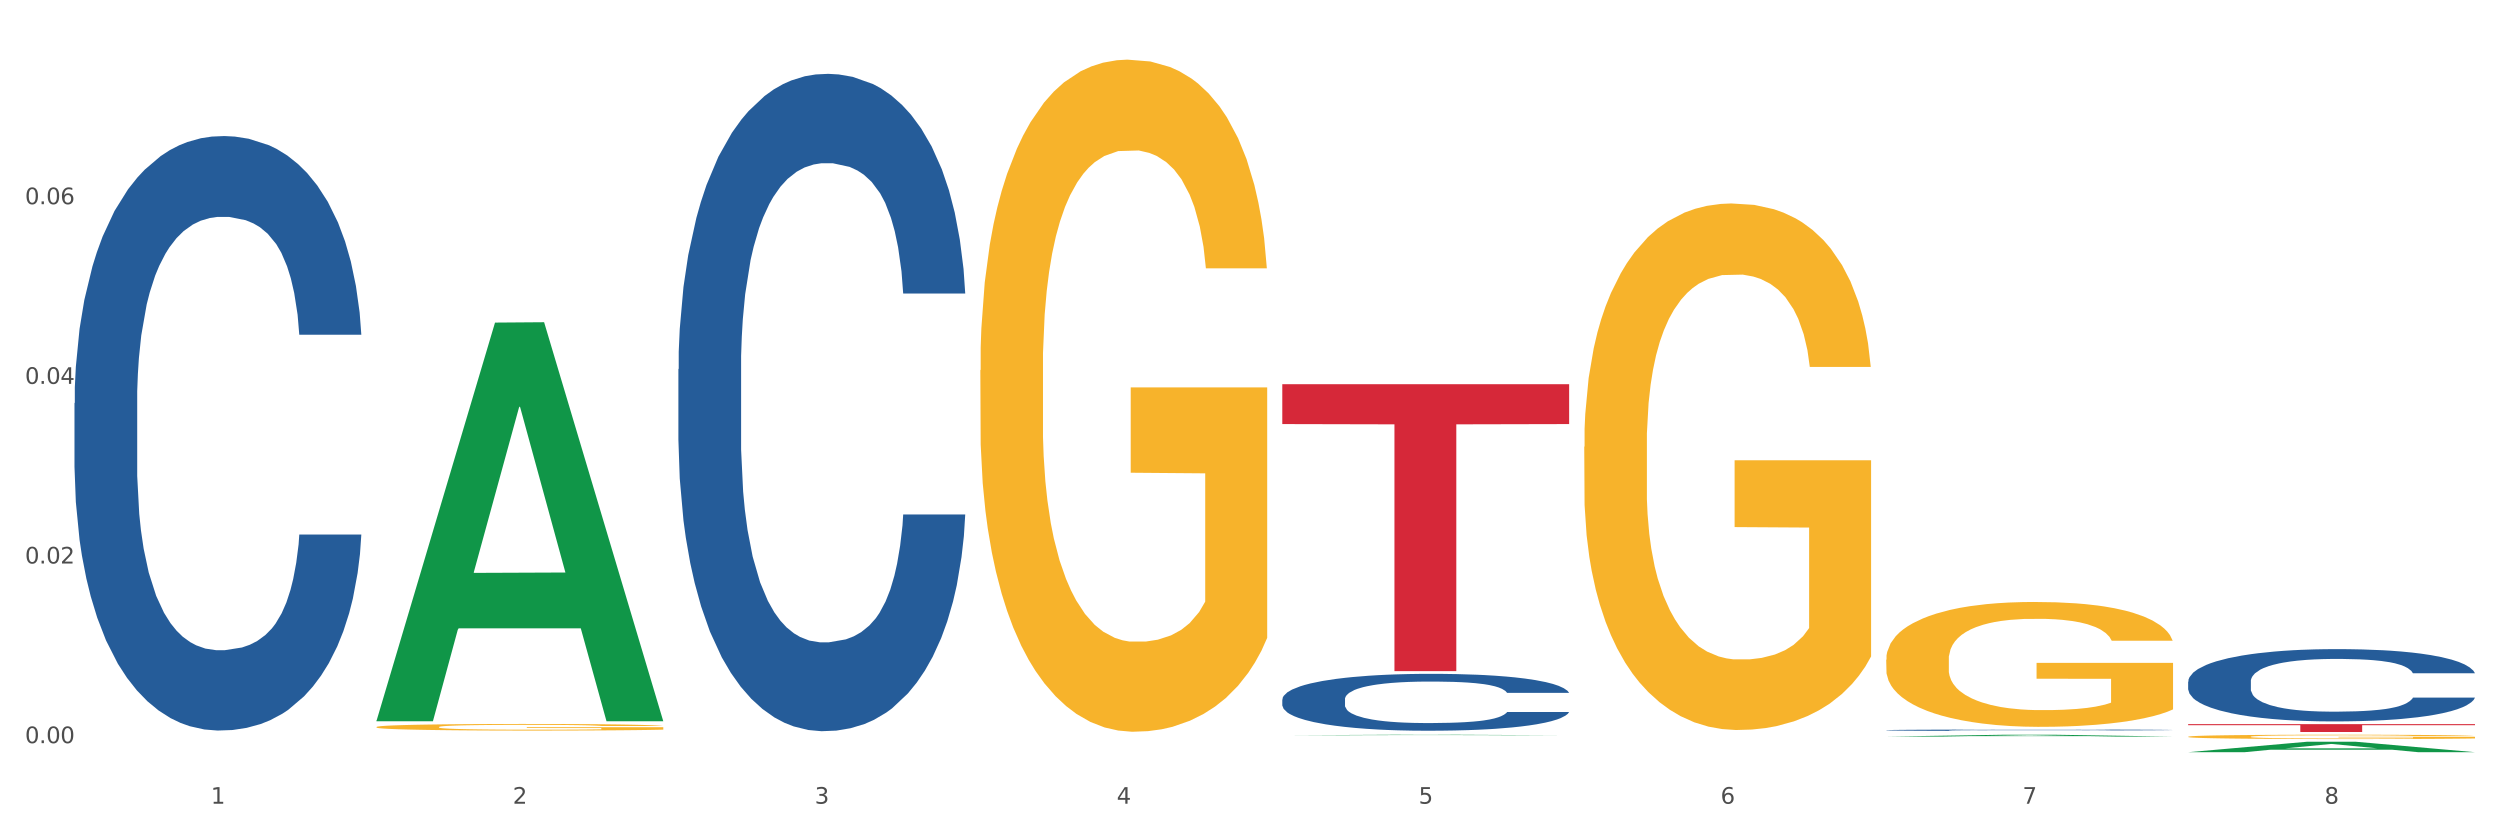 <?xml version="1.0" encoding="utf-8" standalone="no"?>
<!DOCTYPE svg PUBLIC "-//W3C//DTD SVG 1.1//EN"
  "http://www.w3.org/Graphics/SVG/1.1/DTD/svg11.dtd">
<svg xmlns:xlink="http://www.w3.org/1999/xlink" width="1080pt" height="360pt" viewBox="0 0 1080 360" xmlns="http://www.w3.org/2000/svg" version="1.1">
 <rect x="0" y="0" width="1080" height="360" fill="#333333" stroke="none"/>
 <defs>
  <style type="text/css">*{stroke-linejoin: round; stroke-linecap: butt}</style>
 </defs>
 <g id="figure_1">
  <g id="patch_1">
   <path d="M 0 360 
L 1080 360 
L 1080 0 
L 0 0 
z
" style="fill: #ffffff; stroke: #ffffff; stroke-linejoin: miter"/>
  </g>
  <g id="axes_1">
   <g id="matplotlib.axis_1">
    <g id="xtick_1">
     <g id="text_1">
      <!-- 1 -->
      <g style="fill: #4d4d4d" transform="translate(91.082 347.204) scale(0.096 -0.096)">
       <defs>
        <path id="DejaVuSans-31" d="M 794 531 
L 1825 531 
L 1825 4091 
L 703 3866 
L 703 4441 
L 1819 4666 
L 2450 4666 
L 2450 531 
L 3481 531 
L 3481 0 
L 794 0 
L 794 531 
z
" transform="scale(0.016)"/>
       </defs>
       <use xlink:href="#DejaVuSans-31"/>
      </g>
     </g>
    </g>
    <g id="xtick_2">
     <g id="text_2">
      <!-- 2 -->
      <g style="fill: #4d4d4d" transform="translate(221.525 347.204) scale(0.096 -0.096)">
       <defs>
        <path id="DejaVuSans-32" d="M 1228 531 
L 3431 531 
L 3431 0 
L 469 0 
L 469 531 
Q 828 903 1448 1529 
Q 2069 2156 2228 2338 
Q 2531 2678 2651 2914 
Q 2772 3150 2772 3378 
Q 2772 3750 2511 3984 
Q 2250 4219 1831 4219 
Q 1534 4219 1204 4116 
Q 875 4013 500 3803 
L 500 4441 
Q 881 4594 1212 4672 
Q 1544 4750 1819 4750 
Q 2544 4750 2975 4387 
Q 3406 4025 3406 3419 
Q 3406 3131 3298 2873 
Q 3191 2616 2906 2266 
Q 2828 2175 2409 1742 
Q 1991 1309 1228 531 
z
" transform="scale(0.016)"/>
       </defs>
       <use xlink:href="#DejaVuSans-32"/>
      </g>
     </g>
    </g>
    <g id="xtick_3">
     <g id="text_3">
      <!-- 3 -->
      <g style="fill: #4d4d4d" transform="translate(351.968 347.204) scale(0.096 -0.096)">
       <defs>
        <path id="DejaVuSans-33" d="M 2597 2516 
Q 3050 2419 3304 2112 
Q 3559 1806 3559 1356 
Q 3559 666 3084 287 
Q 2609 -91 1734 -91 
Q 1441 -91 1130 -33 
Q 819 25 488 141 
L 488 750 
Q 750 597 1062 519 
Q 1375 441 1716 441 
Q 2309 441 2620 675 
Q 2931 909 2931 1356 
Q 2931 1769 2642 2001 
Q 2353 2234 1838 2234 
L 1294 2234 
L 1294 2753 
L 1863 2753 
Q 2328 2753 2575 2939 
Q 2822 3125 2822 3475 
Q 2822 3834 2567 4026 
Q 2313 4219 1838 4219 
Q 1578 4219 1281 4162 
Q 984 4106 628 3988 
L 628 4550 
Q 988 4650 1302 4700 
Q 1616 4750 1894 4750 
Q 2613 4750 3031 4423 
Q 3450 4097 3450 3541 
Q 3450 3153 3228 2886 
Q 3006 2619 2597 2516 
z
" transform="scale(0.016)"/>
       </defs>
       <use xlink:href="#DejaVuSans-33"/>
      </g>
     </g>
    </g>
    <g id="xtick_4">
     <g id="text_4">
      <!-- 4 -->
      <g style="fill: #4d4d4d" transform="translate(482.412 347.204) scale(0.096 -0.096)">
       <defs>
        <path id="DejaVuSans-34" d="M 2419 4116 
L 825 1625 
L 2419 1625 
L 2419 4116 
z
M 2253 4666 
L 3047 4666 
L 3047 1625 
L 3713 1625 
L 3713 1100 
L 3047 1100 
L 3047 0 
L 2419 0 
L 2419 1100 
L 313 1100 
L 313 1709 
L 2253 4666 
z
" transform="scale(0.016)"/>
       </defs>
       <use xlink:href="#DejaVuSans-34"/>
      </g>
     </g>
    </g>
    <g id="xtick_5">
     <g id="text_5">
      <!-- 5 -->
      <g style="fill: #4d4d4d" transform="translate(612.855 347.204) scale(0.096 -0.096)">
       <defs>
        <path id="DejaVuSans-35" d="M 691 4666 
L 3169 4666 
L 3169 4134 
L 1269 4134 
L 1269 2991 
Q 1406 3038 1543 3061 
Q 1681 3084 1819 3084 
Q 2600 3084 3056 2656 
Q 3513 2228 3513 1497 
Q 3513 744 3044 326 
Q 2575 -91 1722 -91 
Q 1428 -91 1123 -41 
Q 819 9 494 109 
L 494 744 
Q 775 591 1075 516 
Q 1375 441 1709 441 
Q 2250 441 2565 725 
Q 2881 1009 2881 1497 
Q 2881 1984 2565 2268 
Q 2250 2553 1709 2553 
Q 1456 2553 1204 2497 
Q 953 2441 691 2322 
L 691 4666 
z
" transform="scale(0.016)"/>
       </defs>
       <use xlink:href="#DejaVuSans-35"/>
      </g>
     </g>
    </g>
    <g id="xtick_6">
     <g id="text_6">
      <!-- 6 -->
      <g style="fill: #4d4d4d" transform="translate(743.299 347.204) scale(0.096 -0.096)">
       <defs>
        <path id="DejaVuSans-36" d="M 2113 2584 
Q 1688 2584 1439 2293 
Q 1191 2003 1191 1497 
Q 1191 994 1439 701 
Q 1688 409 2113 409 
Q 2538 409 2786 701 
Q 3034 994 3034 1497 
Q 3034 2003 2786 2293 
Q 2538 2584 2113 2584 
z
M 3366 4563 
L 3366 3988 
Q 3128 4100 2886 4159 
Q 2644 4219 2406 4219 
Q 1781 4219 1451 3797 
Q 1122 3375 1075 2522 
Q 1259 2794 1537 2939 
Q 1816 3084 2150 3084 
Q 2853 3084 3261 2657 
Q 3669 2231 3669 1497 
Q 3669 778 3244 343 
Q 2819 -91 2113 -91 
Q 1303 -91 875 529 
Q 447 1150 447 2328 
Q 447 3434 972 4092 
Q 1497 4750 2381 4750 
Q 2619 4750 2861 4703 
Q 3103 4656 3366 4563 
z
" transform="scale(0.016)"/>
       </defs>
       <use xlink:href="#DejaVuSans-36"/>
      </g>
     </g>
    </g>
    <g id="xtick_7">
     <g id="text_7">
      <!-- 7 -->
      <g style="fill: #4d4d4d" transform="translate(873.742 347.204) scale(0.096 -0.096)">
       <defs>
        <path id="DejaVuSans-37" d="M 525 4666 
L 3525 4666 
L 3525 4397 
L 1831 0 
L 1172 0 
L 2766 4134 
L 525 4134 
L 525 4666 
z
" transform="scale(0.016)"/>
       </defs>
       <use xlink:href="#DejaVuSans-37"/>
      </g>
     </g>
    </g>
    <g id="xtick_8">
     <g id="text_8">
      <!-- 8 -->
      <g style="fill: #4d4d4d" transform="translate(1004.185 347.204) scale(0.096 -0.096)">
       <defs>
        <path id="DejaVuSans-38" d="M 2034 2216 
Q 1584 2216 1326 1975 
Q 1069 1734 1069 1313 
Q 1069 891 1326 650 
Q 1584 409 2034 409 
Q 2484 409 2743 651 
Q 3003 894 3003 1313 
Q 3003 1734 2745 1975 
Q 2488 2216 2034 2216 
z
M 1403 2484 
Q 997 2584 770 2862 
Q 544 3141 544 3541 
Q 544 4100 942 4425 
Q 1341 4750 2034 4750 
Q 2731 4750 3128 4425 
Q 3525 4100 3525 3541 
Q 3525 3141 3298 2862 
Q 3072 2584 2669 2484 
Q 3125 2378 3379 2068 
Q 3634 1759 3634 1313 
Q 3634 634 3220 271 
Q 2806 -91 2034 -91 
Q 1263 -91 848 271 
Q 434 634 434 1313 
Q 434 1759 690 2068 
Q 947 2378 1403 2484 
z
M 1172 3481 
Q 1172 3119 1398 2916 
Q 1625 2713 2034 2713 
Q 2441 2713 2670 2916 
Q 2900 3119 2900 3481 
Q 2900 3844 2670 4047 
Q 2441 4250 2034 4250 
Q 1625 4250 1398 4047 
Q 1172 3844 1172 3481 
z
" transform="scale(0.016)"/>
       </defs>
       <use xlink:href="#DejaVuSans-38"/>
      </g>
     </g>
    </g>
    <g id="xtick_9"/>
    <g id="xtick_10"/>
    <g id="xtick_11"/>
    <g id="xtick_12"/>
    <g id="xtick_13"/>
    <g id="xtick_14"/>
    <g id="xtick_15"/>
   </g>
   <g id="matplotlib.axis_2">
    <g id="ytick_1">
     <g id="text_9">
      <!-- 0.00 -->
      <g style="fill: #4d4d4d" transform="translate(10.8 321.043) scale(0.096 -0.096)">
       <defs>
        <path id="DejaVuSans-30" d="M 2034 4250 
Q 1547 4250 1301 3770 
Q 1056 3291 1056 2328 
Q 1056 1369 1301 889 
Q 1547 409 2034 409 
Q 2525 409 2770 889 
Q 3016 1369 3016 2328 
Q 3016 3291 2770 3770 
Q 2525 4250 2034 4250 
z
M 2034 4750 
Q 2819 4750 3233 4129 
Q 3647 3509 3647 2328 
Q 3647 1150 3233 529 
Q 2819 -91 2034 -91 
Q 1250 -91 836 529 
Q 422 1150 422 2328 
Q 422 3509 836 4129 
Q 1250 4750 2034 4750 
z
" transform="scale(0.016)"/>
        <path id="DejaVuSans-2e" d="M 684 794 
L 1344 794 
L 1344 0 
L 684 0 
L 684 794 
z
" transform="scale(0.016)"/>
       </defs>
       <use xlink:href="#DejaVuSans-30"/>
       <use xlink:href="#DejaVuSans-2e" transform="translate(63.623 0)"/>
       <use xlink:href="#DejaVuSans-30" transform="translate(95.41 0)"/>
       <use xlink:href="#DejaVuSans-30" transform="translate(159.033 0)"/>
      </g>
     </g>
    </g>
    <g id="ytick_2">
     <g id="text_10">
      <!-- 0.02 -->
      <g style="fill: #4d4d4d" transform="translate(10.8 243.435) scale(0.096 -0.096)">
       <use xlink:href="#DejaVuSans-30"/>
       <use xlink:href="#DejaVuSans-2e" transform="translate(63.623 0)"/>
       <use xlink:href="#DejaVuSans-30" transform="translate(95.41 0)"/>
       <use xlink:href="#DejaVuSans-32" transform="translate(159.033 0)"/>
      </g>
     </g>
    </g>
    <g id="ytick_3">
     <g id="text_11">
      <!-- 0.04 -->
      <g style="fill: #4d4d4d" transform="translate(10.8 165.826) scale(0.096 -0.096)">
       <use xlink:href="#DejaVuSans-30"/>
       <use xlink:href="#DejaVuSans-2e" transform="translate(63.623 0)"/>
       <use xlink:href="#DejaVuSans-30" transform="translate(95.41 0)"/>
       <use xlink:href="#DejaVuSans-34" transform="translate(159.033 0)"/>
      </g>
     </g>
    </g>
    <g id="ytick_4">
     <g id="text_12">
      <!-- 0.06 -->
      <g style="fill: #4d4d4d" transform="translate(10.8 88.218) scale(0.096 -0.096)">
       <use xlink:href="#DejaVuSans-30"/>
       <use xlink:href="#DejaVuSans-2e" transform="translate(63.623 0)"/>
       <use xlink:href="#DejaVuSans-30" transform="translate(95.41 0)"/>
       <use xlink:href="#DejaVuSans-36" transform="translate(159.033 0)"/>
      </g>
     </g>
    </g>
    <g id="ytick_5"/>
    <g id="ytick_6"/>
    <g id="ytick_7"/>
    <g id="ytick_8"/>
   </g>
   <g id="PolyCollection_1">
    <path d="M 162.618 311.262 
L 162.746 311.1 
L 213.848 139.358 
L 235.055 139.196 
L 286.54 311.586 
L 262.011 311.586 
L 250.896 271.442 
L 198.134 271.442 
L 197.751 272.09 
L 187.019 311.586 
L 162.618 311.586 
L 162.618 311.262 
L 204.777 247.486 
L 244.253 247.324 
L 224.707 175.94 
L 224.451 175.617 
L 224.196 176.102 
L 204.649 247.324 
L 204.777 247.486 
L 162.618 311.262 
z
" clip-path="url(#p8744bd00c3)" style="fill: #109648"/>
    <path d="M 553.949 302.142 
L 554.095 302.12 
L 554.095 301.491 
L 554.535 300.639 
L 556.146 299.067 
L 558.196 297.878 
L 561.712 296.486 
L 563.616 295.902 
L 566.106 295.251 
L 571.233 294.196 
L 577.092 293.299 
L 581.194 292.805 
L 584.27 292.49 
L 591.154 291.929 
L 595.109 291.682 
L 599.211 291.48 
L 602.726 291.346 
L 608.585 291.189 
L 613.273 291.121 
L 618.692 291.099 
L 623.233 291.121 
L 629.239 291.211 
L 638.028 291.48 
L 641.397 291.637 
L 645.937 291.907 
L 650.625 292.266 
L 654.433 292.625 
L 658.828 293.141 
L 663.368 293.815 
L 667.763 294.668 
L 670.839 295.453 
L 673.329 296.284 
L 675.526 297.294 
L 677.137 298.394 
L 677.87 299.314 
L 651.064 299.314 
L 650.332 298.484 
L 648.867 297.586 
L 647.402 296.98 
L 645.791 296.486 
L 643.301 295.925 
L 641.104 295.566 
L 637.442 295.139 
L 634.073 294.87 
L 631.289 294.713 
L 627.92 294.578 
L 620.743 294.443 
L 615.616 294.443 
L 612.394 294.488 
L 608.439 294.6 
L 605.07 294.758 
L 601.115 295.027 
L 598.039 295.319 
L 594.963 295.7 
L 593.205 295.97 
L 590.568 296.463 
L 588.811 296.868 
L 586.467 297.563 
L 585.149 298.057 
L 582.805 299.337 
L 581.78 300.279 
L 581.34 300.93 
L 581.047 301.649 
L 581.047 305.15 
L 581.926 306.722 
L 582.658 307.395 
L 583.83 308.158 
L 586.027 309.146 
L 589.25 310.111 
L 592.619 310.807 
L 595.402 311.233 
L 598.039 311.548 
L 600.675 311.794 
L 603.898 312.019 
L 606.535 312.154 
L 610.489 312.288 
L 615.177 312.356 
L 618.839 312.356 
L 626.309 312.243 
L 629.678 312.131 
L 632.901 311.974 
L 636.416 311.727 
L 639.199 311.458 
L 640.811 311.256 
L 643.447 310.829 
L 645.498 310.38 
L 647.256 309.864 
L 648.428 309.415 
L 649.746 308.742 
L 650.771 307.979 
L 651.064 307.574 
L 677.87 307.574 
L 677.284 308.383 
L 676.259 309.168 
L 674.208 310.223 
L 672.597 310.829 
L 670.106 311.57 
L 667.47 312.198 
L 663.808 312.894 
L 660.439 313.411 
L 656.923 313.859 
L 653.115 314.264 
L 646.23 314.825 
L 643.74 314.982 
L 638.467 315.251 
L 634.366 315.408 
L 628.36 315.565 
L 622.208 315.655 
L 615.763 315.678 
L 610.05 315.633 
L 603.751 315.498 
L 599.797 315.363 
L 595.402 315.161 
L 590.275 314.847 
L 585.442 314.466 
L 580.901 314.017 
L 576.653 313.5 
L 572.698 312.917 
L 567.571 311.952 
L 563.763 311.009 
L 560.98 310.133 
L 559.075 309.393 
L 557.171 308.45 
L 556.146 307.799 
L 554.535 306.228 
L 553.949 304.769 
L 553.949 302.142 
z
" clip-path="url(#p8744bd00c3)" style="fill: #255c99"/>
    <path d="M 293.062 159.497 
L 293.208 159.238 
L 293.208 151.976 
L 293.648 142.121 
L 295.259 123.967 
L 297.31 110.222 
L 300.825 94.142 
L 302.729 87.399 
L 305.22 79.878 
L 310.346 67.689 
L 316.205 57.315 
L 320.307 51.609 
L 323.383 47.979 
L 330.267 41.495 
L 334.222 38.642 
L 338.324 36.308 
L 341.839 34.752 
L 347.698 32.936 
L 352.386 32.158 
L 357.806 31.899 
L 362.346 32.158 
L 368.352 33.196 
L 377.141 36.308 
L 380.51 38.123 
L 385.051 41.236 
L 389.738 45.385 
L 393.546 49.535 
L 397.941 55.5 
L 402.482 63.28 
L 406.876 73.135 
L 409.952 82.212 
L 412.442 91.808 
L 414.639 103.479 
L 416.251 116.186 
L 416.983 126.82 
L 390.177 126.82 
L 389.445 117.224 
L 387.98 106.85 
L 386.515 99.848 
L 384.904 94.142 
L 382.414 87.658 
L 380.217 83.509 
L 376.555 78.581 
L 373.186 75.469 
L 370.403 73.654 
L 367.034 72.098 
L 359.856 70.542 
L 354.729 70.542 
L 351.507 71.06 
L 347.552 72.357 
L 344.183 74.172 
L 340.228 77.285 
L 337.152 80.656 
L 334.076 85.065 
L 332.318 88.177 
L 329.682 93.883 
L 327.924 98.551 
L 325.58 106.591 
L 324.262 112.296 
L 321.918 127.079 
L 320.893 137.972 
L 320.453 145.493 
L 320.16 153.792 
L 320.16 194.25 
L 321.039 212.404 
L 321.772 220.184 
L 322.944 229.002 
L 325.141 240.413 
L 328.363 251.565 
L 331.732 259.605 
L 334.515 264.532 
L 337.152 268.163 
L 339.789 271.016 
L 343.011 273.609 
L 345.648 275.165 
L 349.603 276.722 
L 354.29 277.5 
L 357.952 277.5 
L 365.422 276.203 
L 368.791 274.906 
L 372.014 273.091 
L 375.529 270.238 
L 378.313 267.126 
L 379.924 264.792 
L 382.56 259.864 
L 384.611 254.677 
L 386.369 248.712 
L 387.541 243.525 
L 388.859 235.745 
L 389.884 226.927 
L 390.177 222.259 
L 416.983 222.259 
L 416.397 231.595 
L 415.372 240.672 
L 413.321 252.862 
L 411.71 259.864 
L 409.22 268.422 
L 406.583 275.684 
L 402.921 283.724 
L 399.552 289.689 
L 396.037 294.876 
L 392.228 299.544 
L 385.344 306.028 
L 382.853 307.843 
L 377.58 310.955 
L 373.479 312.771 
L 367.473 314.586 
L 361.321 315.623 
L 354.876 315.883 
L 349.163 315.364 
L 342.865 313.808 
L 338.91 312.252 
L 334.515 309.918 
L 329.389 306.287 
L 324.555 301.878 
L 320.014 296.691 
L 315.766 290.726 
L 311.811 283.983 
L 306.684 272.831 
L 302.876 261.939 
L 300.093 251.824 
L 298.189 243.266 
L 296.284 232.373 
L 295.259 224.852 
L 293.648 206.698 
L 293.062 189.841 
L 293.062 159.497 
z
" clip-path="url(#p8744bd00c3)" style="fill: #255c99"/>
    <path d="M 32.175 174.168 
L 32.321 173.933 
L 32.321 167.366 
L 32.761 158.453 
L 34.372 142.034 
L 36.423 129.603 
L 39.938 115.061 
L 41.843 108.963 
L 44.333 102.161 
L 49.46 91.137 
L 55.319 81.755 
L 59.42 76.595 
L 62.496 73.311 
L 69.381 67.447 
L 73.336 64.867 
L 77.437 62.756 
L 80.953 61.349 
L 86.812 59.707 
L 91.499 59.003 
L 96.919 58.769 
L 101.46 59.003 
L 107.465 59.942 
L 116.254 62.756 
L 119.623 64.398 
L 124.164 67.213 
L 128.851 70.966 
L 132.66 74.718 
L 137.054 80.113 
L 141.595 87.15 
L 145.989 96.062 
L 149.065 104.272 
L 151.555 112.95 
L 153.753 123.505 
L 155.364 134.998 
L 156.096 144.614 
L 129.291 144.614 
L 128.558 135.936 
L 127.093 126.554 
L 125.629 120.221 
L 124.017 115.061 
L 121.527 109.197 
L 119.33 105.444 
L 115.668 100.988 
L 112.299 98.173 
L 109.516 96.532 
L 106.147 95.124 
L 98.969 93.717 
L 93.843 93.717 
L 90.62 94.186 
L 86.665 95.359 
L 83.296 97.001 
L 79.341 99.815 
L 76.265 102.864 
L 73.189 106.852 
L 71.431 109.666 
L 68.795 114.827 
L 67.037 119.048 
L 64.693 126.319 
L 63.375 131.48 
L 61.031 144.849 
L 60.006 154.7 
L 59.567 161.502 
L 59.274 169.008 
L 59.274 205.598 
L 60.152 222.016 
L 60.885 229.053 
L 62.057 237.027 
L 64.254 247.348 
L 67.476 257.433 
L 70.845 264.704 
L 73.629 269.161 
L 76.265 272.445 
L 78.902 275.025 
L 82.124 277.37 
L 84.761 278.777 
L 88.716 280.185 
L 93.403 280.888 
L 97.065 280.888 
L 104.536 279.716 
L 107.905 278.543 
L 111.127 276.901 
L 114.643 274.321 
L 117.426 271.506 
L 119.037 269.395 
L 121.674 264.939 
L 123.724 260.248 
L 125.482 254.853 
L 126.654 250.162 
L 127.972 243.126 
L 128.998 235.151 
L 129.291 230.929 
L 156.096 230.929 
L 155.51 239.373 
L 154.485 247.582 
L 152.434 258.606 
L 150.823 264.939 
L 148.333 272.679 
L 145.696 279.247 
L 142.034 286.518 
L 138.665 291.912 
L 135.15 296.603 
L 131.341 300.825 
L 124.457 306.689 
L 121.967 308.331 
L 116.693 311.145 
L 112.592 312.787 
L 106.586 314.429 
L 100.434 315.367 
L 93.989 315.602 
L 88.276 315.133 
L 81.978 313.726 
L 78.023 312.318 
L 73.629 310.207 
L 68.502 306.924 
L 63.668 302.936 
L 59.127 298.245 
L 54.879 292.85 
L 50.924 286.752 
L 45.798 276.666 
L 41.989 266.815 
L 39.206 257.668 
L 37.302 249.928 
L 35.398 240.077 
L 34.372 233.275 
L 32.761 216.856 
L 32.175 201.61 
L 32.175 174.168 
z
" clip-path="url(#p8744bd00c3)" style="fill: #255c99"/>
    <path d="M 162.618 314.074 
L 162.765 314.071 
L 162.765 313.977 
L 163.057 313.896 
L 164.52 313.7 
L 166.715 313.538 
L 168.324 313.452 
L 169.934 313.382 
L 171.836 313.311 
L 174.177 313.238 
L 178.419 313.131 
L 181.053 313.076 
L 184.272 313.019 
L 190.124 312.935 
L 194.367 312.888 
L 198.756 312.849 
L 205.925 312.802 
L 210.607 312.781 
L 215.581 312.765 
L 221.58 312.755 
L 226.115 312.752 
L 236.064 312.76 
L 244.55 312.784 
L 248.646 312.802 
L 253.913 312.833 
L 256.693 312.854 
L 261.229 312.896 
L 265.91 312.951 
L 269.129 312.998 
L 273.957 313.087 
L 277.615 313.175 
L 280.98 313.285 
L 282.736 313.361 
L 284.052 313.431 
L 285.223 313.512 
L 286.393 313.64 
L 260.058 313.64 
L 259.034 313.549 
L 257.425 313.463 
L 255.084 313.379 
L 253.036 313.327 
L 249.524 313.262 
L 246.305 313.22 
L 242.94 313.188 
L 238.844 313.162 
L 235.625 313.149 
L 231.09 313.139 
L 222.165 313.141 
L 216.166 313.162 
L 212.07 313.188 
L 209.436 313.212 
L 207.095 313.238 
L 204.462 313.275 
L 201.389 313.33 
L 199.195 313.379 
L 197 313.442 
L 195.245 313.505 
L 193.635 313.578 
L 192.319 313.656 
L 191.294 313.737 
L 190.417 313.836 
L 189.685 314.001 
L 189.685 314.359 
L 189.978 314.44 
L 190.709 314.547 
L 191.587 314.628 
L 193.05 314.724 
L 194.367 314.79 
L 196.854 314.884 
L 199.634 314.962 
L 201.828 315.012 
L 204.023 315.054 
L 207.827 315.111 
L 212.07 315.158 
L 215.727 315.187 
L 220.702 315.213 
L 224.067 315.223 
L 226.993 315.229 
L 234.162 315.229 
L 239.283 315.221 
L 244.989 315.202 
L 249.378 315.179 
L 253.036 315.15 
L 257.132 315.103 
L 259.766 315.059 
L 259.766 314.513 
L 227.578 314.51 
L 227.578 314.147 
L 286.54 314.147 
L 286.54 315.213 
L 284.052 315.268 
L 281.273 315.317 
L 278.346 315.362 
L 273.957 315.417 
L 268.69 315.469 
L 264.008 315.505 
L 259.034 315.537 
L 253.182 315.565 
L 245.574 315.592 
L 240.892 315.602 
L 235.04 315.61 
L 228.164 315.613 
L 222.165 315.607 
L 216.313 315.594 
L 210.168 315.571 
L 204.169 315.537 
L 199.634 315.503 
L 195.098 315.461 
L 190.27 315.406 
L 186.466 315.354 
L 183.54 315.307 
L 180.321 315.247 
L 176.81 315.168 
L 174.177 315.098 
L 171.836 315.025 
L 169.348 314.931 
L 167.593 314.85 
L 165.837 314.748 
L 164.813 314.672 
L 163.643 314.555 
L 162.765 314.39 
L 162.618 314.074 
z
" clip-path="url(#p8744bd00c3)" style="fill: #f7b32b"/>
    <path d="M 553.949 165.972 
L 677.87 165.972 
L 677.87 183.198 
L 629.124 183.315 
L 629.124 289.932 
L 602.401 289.932 
L 602.401 183.315 
L 553.949 183.198 
L 553.949 166.088 
L 553.949 165.972 
z
" clip-path="url(#p8744bd00c3)" style="fill: #d62839"/>
    <path d="M 945.279 312.821 
L 1069.2 312.821 
L 1069.2 313.294 
L 1020.454 313.298 
L 1020.454 316.229 
L 993.731 316.229 
L 993.731 313.298 
L 945.279 313.294 
L 945.279 312.824 
L 945.279 312.821 
z
" clip-path="url(#p8744bd00c3)" style="fill: #d62839"/>
    <path d="M 814.835 315.433 
L 814.982 315.432 
L 814.982 315.417 
L 815.421 315.396 
L 817.033 315.358 
L 819.083 315.329 
L 822.599 315.295 
L 824.503 315.28 
L 826.993 315.264 
L 832.12 315.238 
L 837.979 315.216 
L 842.08 315.204 
L 845.157 315.197 
L 852.041 315.183 
L 855.996 315.177 
L 860.097 315.172 
L 863.613 315.169 
L 869.472 315.165 
L 874.159 315.163 
L 879.579 315.163 
L 884.12 315.163 
L 890.126 315.165 
L 898.914 315.172 
L 902.283 315.176 
L 906.824 315.182 
L 911.512 315.191 
L 915.32 315.2 
L 919.714 315.213 
L 924.255 315.229 
L 928.65 315.25 
L 931.726 315.269 
L 934.216 315.29 
L 936.413 315.314 
L 938.024 315.341 
L 938.757 315.364 
L 911.951 315.364 
L 911.219 315.343 
L 909.754 315.321 
L 908.289 315.307 
L 906.678 315.295 
L 904.188 315.281 
L 901.99 315.272 
L 898.328 315.262 
L 894.959 315.255 
L 892.176 315.251 
L 888.807 315.248 
L 881.63 315.245 
L 876.503 315.245 
L 873.28 315.246 
L 869.326 315.248 
L 865.957 315.252 
L 862.002 315.259 
L 858.926 315.266 
L 855.849 315.275 
L 854.092 315.282 
L 851.455 315.294 
L 849.697 315.304 
L 847.354 315.321 
L 846.035 315.333 
L 843.692 315.364 
L 842.666 315.387 
L 842.227 315.403 
L 841.934 315.421 
L 841.934 315.507 
L 842.813 315.545 
L 843.545 315.562 
L 844.717 315.58 
L 846.914 315.604 
L 850.137 315.628 
L 853.506 315.645 
L 856.289 315.656 
L 858.926 315.663 
L 861.562 315.669 
L 864.785 315.675 
L 867.421 315.678 
L 871.376 315.681 
L 876.064 315.683 
L 879.726 315.683 
L 887.196 315.68 
L 890.565 315.678 
L 893.788 315.674 
L 897.303 315.668 
L 900.086 315.661 
L 901.697 315.656 
L 904.334 315.646 
L 906.385 315.635 
L 908.142 315.622 
L 909.314 315.611 
L 910.633 315.595 
L 911.658 315.576 
L 911.951 315.566 
L 938.757 315.566 
L 938.171 315.586 
L 937.145 315.605 
L 935.095 315.631 
L 933.483 315.646 
L 930.993 315.664 
L 928.357 315.679 
L 924.695 315.696 
L 921.326 315.709 
L 917.81 315.72 
L 914.002 315.73 
L 907.117 315.743 
L 904.627 315.747 
L 899.354 315.754 
L 895.252 315.758 
L 889.247 315.762 
L 883.095 315.764 
L 876.65 315.764 
L 870.937 315.763 
L 864.638 315.76 
L 860.683 315.757 
L 856.289 315.752 
L 851.162 315.744 
L 846.328 315.735 
L 841.788 315.724 
L 837.54 315.711 
L 833.585 315.697 
L 828.458 315.673 
L 824.649 315.65 
L 821.866 315.629 
L 819.962 315.611 
L 818.058 315.587 
L 817.033 315.571 
L 815.421 315.533 
L 814.835 315.497 
L 814.835 315.433 
z
" clip-path="url(#p8744bd00c3)" style="fill: #255c99"/>
    <path d="M 945.279 318.263 
L 945.425 318.261 
L 945.425 318.199 
L 945.718 318.146 
L 947.181 318.018 
L 949.375 317.912 
L 950.985 317.855 
L 952.594 317.809 
L 954.496 317.763 
L 956.837 317.715 
L 961.08 317.644 
L 963.713 317.608 
L 966.932 317.571 
L 972.784 317.516 
L 977.027 317.485 
L 981.416 317.459 
L 988.585 317.428 
L 993.267 317.415 
L 998.242 317.404 
L 1004.24 317.398 
L 1008.776 317.396 
L 1018.724 317.401 
L 1027.21 317.416 
L 1031.307 317.428 
L 1036.574 317.449 
L 1039.354 317.463 
L 1043.889 317.49 
L 1048.571 317.526 
L 1051.79 317.557 
L 1056.618 317.615 
L 1060.275 317.673 
L 1063.64 317.745 
L 1065.396 317.795 
L 1066.713 317.841 
L 1067.883 317.894 
L 1069.054 317.978 
L 1042.719 317.978 
L 1041.694 317.918 
L 1040.085 317.862 
L 1037.744 317.807 
L 1035.696 317.773 
L 1032.185 317.73 
L 1028.966 317.703 
L 1025.601 317.682 
L 1021.504 317.665 
L 1018.285 317.656 
L 1013.75 317.649 
L 1004.825 317.651 
L 998.827 317.665 
L 994.73 317.682 
L 992.097 317.697 
L 989.756 317.715 
L 987.122 317.739 
L 984.05 317.775 
L 981.855 317.807 
L 979.661 317.848 
L 977.905 317.889 
L 976.296 317.937 
L 974.979 317.989 
L 973.955 318.042 
L 973.077 318.107 
L 972.345 318.215 
L 972.345 318.45 
L 972.638 318.503 
L 973.37 318.573 
L 974.247 318.626 
L 975.71 318.689 
L 977.027 318.732 
L 979.514 318.794 
L 982.294 318.845 
L 984.489 318.878 
L 986.683 318.905 
L 990.487 318.943 
L 994.73 318.974 
L 998.388 318.993 
L 1003.362 319.01 
L 1006.727 319.017 
L 1009.653 319.02 
L 1016.822 319.02 
L 1021.943 319.015 
L 1027.649 319.003 
L 1032.038 318.987 
L 1035.696 318.969 
L 1039.792 318.938 
L 1042.426 318.909 
L 1042.426 318.551 
L 1010.239 318.549 
L 1010.239 318.311 
L 1069.2 318.311 
L 1069.2 319.01 
L 1066.713 319.046 
L 1063.933 319.078 
L 1061.007 319.107 
L 1056.618 319.143 
L 1051.351 319.178 
L 1046.669 319.202 
L 1041.694 319.222 
L 1035.842 319.241 
L 1028.234 319.258 
L 1023.553 319.265 
L 1017.7 319.27 
L 1010.824 319.272 
L 1004.825 319.268 
L 998.973 319.26 
L 992.828 319.244 
L 986.83 319.222 
L 982.294 319.2 
L 977.759 319.173 
L 972.931 319.137 
L 969.127 319.102 
L 966.201 319.071 
L 962.982 319.032 
L 959.47 318.981 
L 956.837 318.934 
L 954.496 318.886 
L 952.009 318.825 
L 950.253 318.772 
L 948.498 318.705 
L 947.473 318.655 
L 946.303 318.578 
L 945.425 318.47 
L 945.279 318.263 
z
" clip-path="url(#p8744bd00c3)" style="fill: #f7b32b"/>
    <path d="M 814.835 284.978 
L 814.982 284.929 
L 814.982 283.155 
L 815.274 281.628 
L 816.737 277.933 
L 818.932 274.879 
L 820.541 273.253 
L 822.151 271.923 
L 824.053 270.592 
L 826.394 269.213 
L 830.636 267.193 
L 833.27 266.158 
L 836.489 265.074 
L 842.341 263.498 
L 846.584 262.611 
L 850.973 261.872 
L 858.142 260.985 
L 862.824 260.591 
L 867.798 260.296 
L 873.797 260.099 
L 878.332 260.049 
L 888.281 260.197 
L 896.767 260.641 
L 900.863 260.985 
L 906.13 261.577 
L 908.91 261.971 
L 913.446 262.759 
L 918.127 263.794 
L 921.346 264.68 
L 926.174 266.355 
L 929.832 268.03 
L 933.197 270.1 
L 934.953 271.528 
L 936.269 272.859 
L 937.44 274.386 
L 938.61 276.8 
L 912.275 276.8 
L 911.251 275.076 
L 909.642 273.45 
L 907.301 271.873 
L 905.253 270.888 
L 901.741 269.656 
L 898.522 268.868 
L 895.157 268.277 
L 891.061 267.784 
L 887.842 267.538 
L 883.307 267.341 
L 874.382 267.39 
L 868.383 267.784 
L 864.287 268.277 
L 861.653 268.72 
L 859.312 269.213 
L 856.679 269.903 
L 853.606 270.937 
L 851.412 271.873 
L 849.217 273.056 
L 847.462 274.238 
L 845.852 275.618 
L 844.536 277.096 
L 843.511 278.623 
L 842.634 280.495 
L 841.902 283.599 
L 841.902 290.348 
L 842.195 291.875 
L 842.926 293.895 
L 843.804 295.423 
L 845.267 297.245 
L 846.584 298.477 
L 849.071 300.251 
L 851.851 301.729 
L 854.045 302.665 
L 856.24 303.453 
L 860.044 304.537 
L 864.287 305.424 
L 867.944 305.966 
L 872.919 306.458 
L 876.284 306.655 
L 879.21 306.754 
L 886.379 306.754 
L 891.5 306.606 
L 897.206 306.261 
L 901.595 305.818 
L 905.253 305.276 
L 909.349 304.389 
L 911.983 303.552 
L 911.983 293.255 
L 879.795 293.206 
L 879.795 286.358 
L 938.757 286.358 
L 938.757 306.458 
L 936.269 307.493 
L 933.49 308.429 
L 930.563 309.267 
L 926.174 310.301 
L 920.907 311.286 
L 916.225 311.976 
L 911.251 312.567 
L 905.399 313.109 
L 897.791 313.602 
L 893.109 313.799 
L 887.257 313.947 
L 880.38 313.996 
L 874.382 313.898 
L 868.53 313.651 
L 862.385 313.208 
L 856.386 312.567 
L 851.851 311.927 
L 847.315 311.139 
L 842.487 310.104 
L 838.683 309.119 
L 835.757 308.232 
L 832.538 307.099 
L 829.027 305.621 
L 826.394 304.291 
L 824.053 302.911 
L 821.565 301.138 
L 819.81 299.61 
L 818.054 297.689 
L 817.03 296.26 
L 815.86 294.043 
L 814.982 290.939 
L 814.835 284.978 
z
" clip-path="url(#p8744bd00c3)" style="fill: #f7b32b"/>
    <path d="M 684.392 193.007 
L 684.538 192.8 
L 684.538 185.321 
L 684.831 178.881 
L 686.294 163.3 
L 688.489 150.419 
L 690.098 143.564 
L 691.707 137.955 
L 693.609 132.346 
L 695.95 126.529 
L 700.193 118.011 
L 702.827 113.648 
L 706.045 109.078 
L 711.898 102.43 
L 716.14 98.691 
L 720.53 95.575 
L 727.699 91.835 
L 732.38 90.173 
L 737.355 88.927 
L 743.353 88.096 
L 747.889 87.888 
L 757.838 88.511 
L 766.323 90.381 
L 770.42 91.835 
L 775.687 94.328 
L 778.467 95.99 
L 783.002 99.314 
L 787.684 103.677 
L 790.903 107.416 
L 795.731 114.479 
L 799.389 121.543 
L 802.754 130.268 
L 804.509 136.293 
L 805.826 141.902 
L 806.996 148.342 
L 808.167 158.522 
L 781.832 158.522 
L 780.808 151.25 
L 779.198 144.395 
L 776.857 137.747 
L 774.809 133.592 
L 771.298 128.398 
L 768.079 125.074 
L 764.714 122.582 
L 760.617 120.504 
L 757.399 119.465 
L 752.863 118.634 
L 743.939 118.842 
L 737.94 120.504 
L 733.843 122.582 
L 731.21 124.451 
L 728.869 126.529 
L 726.236 129.437 
L 723.163 133.8 
L 720.968 137.747 
L 718.774 142.733 
L 717.018 147.719 
L 715.409 153.536 
L 714.092 159.768 
L 713.068 166.208 
L 712.19 174.102 
L 711.459 187.19 
L 711.459 215.652 
L 711.751 222.092 
L 712.483 230.609 
L 713.361 237.049 
L 714.824 244.736 
L 716.14 249.93 
L 718.628 257.409 
L 721.407 263.641 
L 723.602 267.588 
L 725.797 270.912 
L 729.601 275.482 
L 733.843 279.222 
L 737.501 281.507 
L 742.475 283.585 
L 745.841 284.415 
L 748.767 284.831 
L 755.936 284.831 
L 761.056 284.208 
L 766.762 282.754 
L 771.151 280.884 
L 774.809 278.599 
L 778.906 274.859 
L 781.539 271.328 
L 781.539 227.909 
L 749.352 227.701 
L 749.352 198.824 
L 808.313 198.824 
L 808.313 283.585 
L 805.826 287.947 
L 803.046 291.894 
L 800.12 295.426 
L 795.731 299.789 
L 790.464 303.944 
L 785.782 306.852 
L 780.808 309.345 
L 774.955 311.63 
L 767.348 313.708 
L 762.666 314.539 
L 756.813 315.162 
L 749.937 315.37 
L 743.939 314.954 
L 738.086 313.915 
L 731.941 312.046 
L 725.943 309.345 
L 721.407 306.644 
L 716.872 303.32 
L 712.044 298.958 
L 708.24 294.803 
L 705.314 291.063 
L 702.095 286.285 
L 698.584 280.053 
L 695.95 274.444 
L 693.609 268.627 
L 691.122 261.148 
L 689.366 254.708 
L 687.611 246.606 
L 686.587 240.581 
L 685.416 231.233 
L 684.538 218.145 
L 684.392 193.007 
z
" clip-path="url(#p8744bd00c3)" style="fill: #f7b32b"/>
    <path d="M 423.505 159.936 
L 423.651 159.671 
L 423.651 150.125 
L 423.944 141.905 
L 425.407 122.017 
L 427.602 105.576 
L 429.211 96.825 
L 430.82 89.666 
L 432.722 82.506 
L 435.063 75.081 
L 439.306 64.209 
L 441.94 58.641 
L 445.158 52.807 
L 451.011 44.321 
L 455.254 39.548 
L 459.643 35.571 
L 466.812 30.798 
L 471.494 28.676 
L 476.468 27.085 
L 482.467 26.025 
L 487.002 25.759 
L 496.951 26.555 
L 505.437 28.942 
L 509.533 30.798 
L 514.8 33.98 
L 517.58 36.101 
L 522.115 40.344 
L 526.797 45.913 
L 530.016 50.686 
L 534.844 59.701 
L 538.502 68.717 
L 541.867 79.854 
L 543.622 87.544 
L 544.939 94.704 
L 546.11 102.924 
L 547.28 115.918 
L 520.945 115.918 
L 519.921 106.637 
L 518.312 97.886 
L 515.971 89.401 
L 513.922 84.097 
L 510.411 77.468 
L 507.192 73.225 
L 503.827 70.043 
L 499.731 67.391 
L 496.512 66.066 
L 491.976 65.005 
L 483.052 65.27 
L 477.053 67.391 
L 472.957 70.043 
L 470.323 72.43 
L 467.982 75.081 
L 465.349 78.794 
L 462.276 84.362 
L 460.082 89.401 
L 457.887 95.765 
L 456.131 102.129 
L 454.522 109.554 
L 453.205 117.509 
L 452.181 125.729 
L 451.303 135.806 
L 450.572 152.511 
L 450.572 188.84 
L 450.864 197.06 
L 451.596 207.932 
L 452.474 216.153 
L 453.937 225.964 
L 455.254 232.593 
L 457.741 242.139 
L 460.521 250.094 
L 462.715 255.133 
L 464.91 259.375 
L 468.714 265.209 
L 472.957 269.982 
L 476.614 272.899 
L 481.589 275.551 
L 484.954 276.612 
L 487.88 277.142 
L 495.049 277.142 
L 500.17 276.346 
L 505.875 274.49 
L 510.265 272.104 
L 513.922 269.187 
L 518.019 264.414 
L 520.652 259.906 
L 520.652 204.485 
L 488.465 204.22 
L 488.465 167.361 
L 547.426 167.361 
L 547.426 275.551 
L 544.939 281.12 
L 542.159 286.158 
L 539.233 290.666 
L 534.844 296.234 
L 529.577 301.538 
L 524.895 305.25 
L 519.921 308.432 
L 514.069 311.349 
L 506.461 314.001 
L 501.779 315.061 
L 495.927 315.857 
L 489.05 316.122 
L 483.052 315.592 
L 477.2 314.266 
L 471.055 311.879 
L 465.056 308.432 
L 460.521 304.985 
L 455.985 300.742 
L 451.157 295.174 
L 447.353 289.87 
L 444.427 285.097 
L 441.208 278.998 
L 437.697 271.043 
L 435.063 263.883 
L 432.722 256.459 
L 430.235 246.912 
L 428.48 238.692 
L 426.724 228.35 
L 425.7 220.66 
L 424.529 208.728 
L 423.651 192.022 
L 423.505 159.936 
z
" clip-path="url(#p8744bd00c3)" style="fill: #f7b32b"/>
    <path d="M 945.279 294.453 
L 945.425 294.424 
L 945.425 293.625 
L 945.865 292.541 
L 947.476 290.545 
L 949.527 289.033 
L 953.042 287.264 
L 954.946 286.522 
L 957.437 285.695 
L 962.563 284.354 
L 968.422 283.213 
L 972.524 282.586 
L 975.6 282.186 
L 982.484 281.473 
L 986.439 281.159 
L 990.541 280.903 
L 994.056 280.731 
L 999.915 280.532 
L 1004.603 280.446 
L 1010.022 280.418 
L 1014.563 280.446 
L 1020.569 280.56 
L 1029.358 280.903 
L 1032.727 281.102 
L 1037.268 281.445 
L 1041.955 281.901 
L 1045.763 282.357 
L 1050.158 283.014 
L 1054.699 283.869 
L 1059.093 284.953 
L 1062.169 285.952 
L 1064.659 287.007 
L 1066.856 288.291 
L 1068.468 289.689 
L 1069.2 290.858 
L 1042.394 290.858 
L 1041.662 289.803 
L 1040.197 288.662 
L 1038.732 287.892 
L 1037.121 287.264 
L 1034.631 286.551 
L 1032.434 286.094 
L 1028.772 285.552 
L 1025.403 285.21 
L 1022.62 285.01 
L 1019.251 284.839 
L 1012.073 284.668 
L 1006.946 284.668 
L 1003.724 284.725 
L 999.769 284.868 
L 996.4 285.067 
L 992.445 285.41 
L 989.369 285.781 
L 986.293 286.266 
L 984.535 286.608 
L 981.899 287.235 
L 980.141 287.749 
L 977.797 288.633 
L 976.479 289.261 
L 974.135 290.887 
L 973.11 292.085 
L 972.67 292.912 
L 972.377 293.825 
L 972.377 298.275 
L 973.256 300.272 
L 973.989 301.128 
L 975.16 302.098 
L 977.358 303.353 
L 980.58 304.58 
L 983.949 305.464 
L 986.732 306.006 
L 989.369 306.405 
L 992.006 306.719 
L 995.228 307.004 
L 997.865 307.175 
L 1001.82 307.347 
L 1006.507 307.432 
L 1010.169 307.432 
L 1017.639 307.29 
L 1021.008 307.147 
L 1024.231 306.947 
L 1027.746 306.633 
L 1030.53 306.291 
L 1032.141 306.034 
L 1034.777 305.492 
L 1036.828 304.922 
L 1038.586 304.266 
L 1039.758 303.695 
L 1041.076 302.839 
L 1042.101 301.87 
L 1042.394 301.356 
L 1069.2 301.356 
L 1068.614 302.383 
L 1067.589 303.381 
L 1065.538 304.722 
L 1063.927 305.492 
L 1061.437 306.434 
L 1058.8 307.232 
L 1055.138 308.117 
L 1051.769 308.773 
L 1048.254 309.343 
L 1044.445 309.857 
L 1037.561 310.57 
L 1035.07 310.77 
L 1029.797 311.112 
L 1025.696 311.312 
L 1019.69 311.511 
L 1013.538 311.626 
L 1007.093 311.654 
L 1001.38 311.597 
L 995.082 311.426 
L 991.127 311.255 
L 986.732 310.998 
L 981.606 310.599 
L 976.772 310.114 
L 972.231 309.543 
L 967.983 308.887 
L 964.028 308.145 
L 958.901 306.919 
L 955.093 305.721 
L 952.31 304.608 
L 950.406 303.667 
L 948.501 302.469 
L 947.476 301.641 
L 945.865 299.644 
L 945.279 297.79 
L 945.279 294.453 
z
" clip-path="url(#p8744bd00c3)" style="fill: #255c99"/>
    <path d="M 553.949 317.646 
L 554.076 317.646 
L 605.178 317.396 
L 626.385 317.396 
L 677.87 317.647 
L 653.341 317.647 
L 642.226 317.588 
L 589.464 317.588 
L 589.081 317.589 
L 578.35 317.647 
L 553.949 317.647 
L 553.949 317.646 
L 596.107 317.554 
L 635.583 317.553 
L 616.037 317.449 
L 615.781 317.449 
L 615.526 317.45 
L 595.98 317.553 
L 596.107 317.554 
L 553.949 317.646 
z
" clip-path="url(#p8744bd00c3)" style="fill: #109648"/>
    <path d="M 814.835 318.208 
L 814.963 318.207 
L 866.065 317.397 
L 887.272 317.396 
L 938.757 318.209 
L 914.228 318.209 
L 903.113 318.02 
L 850.351 318.02 
L 849.968 318.023 
L 839.236 318.209 
L 814.835 318.209 
L 814.835 318.208 
L 856.994 317.907 
L 896.47 317.906 
L 876.924 317.569 
L 876.668 317.568 
L 876.413 317.57 
L 856.866 317.906 
L 856.994 317.907 
L 814.835 318.208 
z
" clip-path="url(#p8744bd00c3)" style="fill: #109648"/>
    <path d="M 945.279 324.941 
L 945.407 324.937 
L 996.508 320.443 
L 1017.715 320.438 
L 1069.2 324.95 
L 1044.671 324.95 
L 1033.557 323.899 
L 980.794 323.899 
L 980.411 323.916 
L 969.68 324.95 
L 945.279 324.95 
L 945.279 324.941 
L 987.438 323.272 
L 1026.913 323.268 
L 1007.367 321.4 
L 1007.112 321.391 
L 1006.856 321.404 
L 987.31 323.268 
L 987.438 323.272 
L 945.279 324.941 
z
" clip-path="url(#p8744bd00c3)" style="fill: #109648"/>
   </g>
  </g>
 </g>
 <defs>
  <clipPath id="p8744bd00c3">
   <rect x="32.175" y="10.8" width="1037.025" height="329.109"/>
  </clipPath>
 </defs>
</svg>
